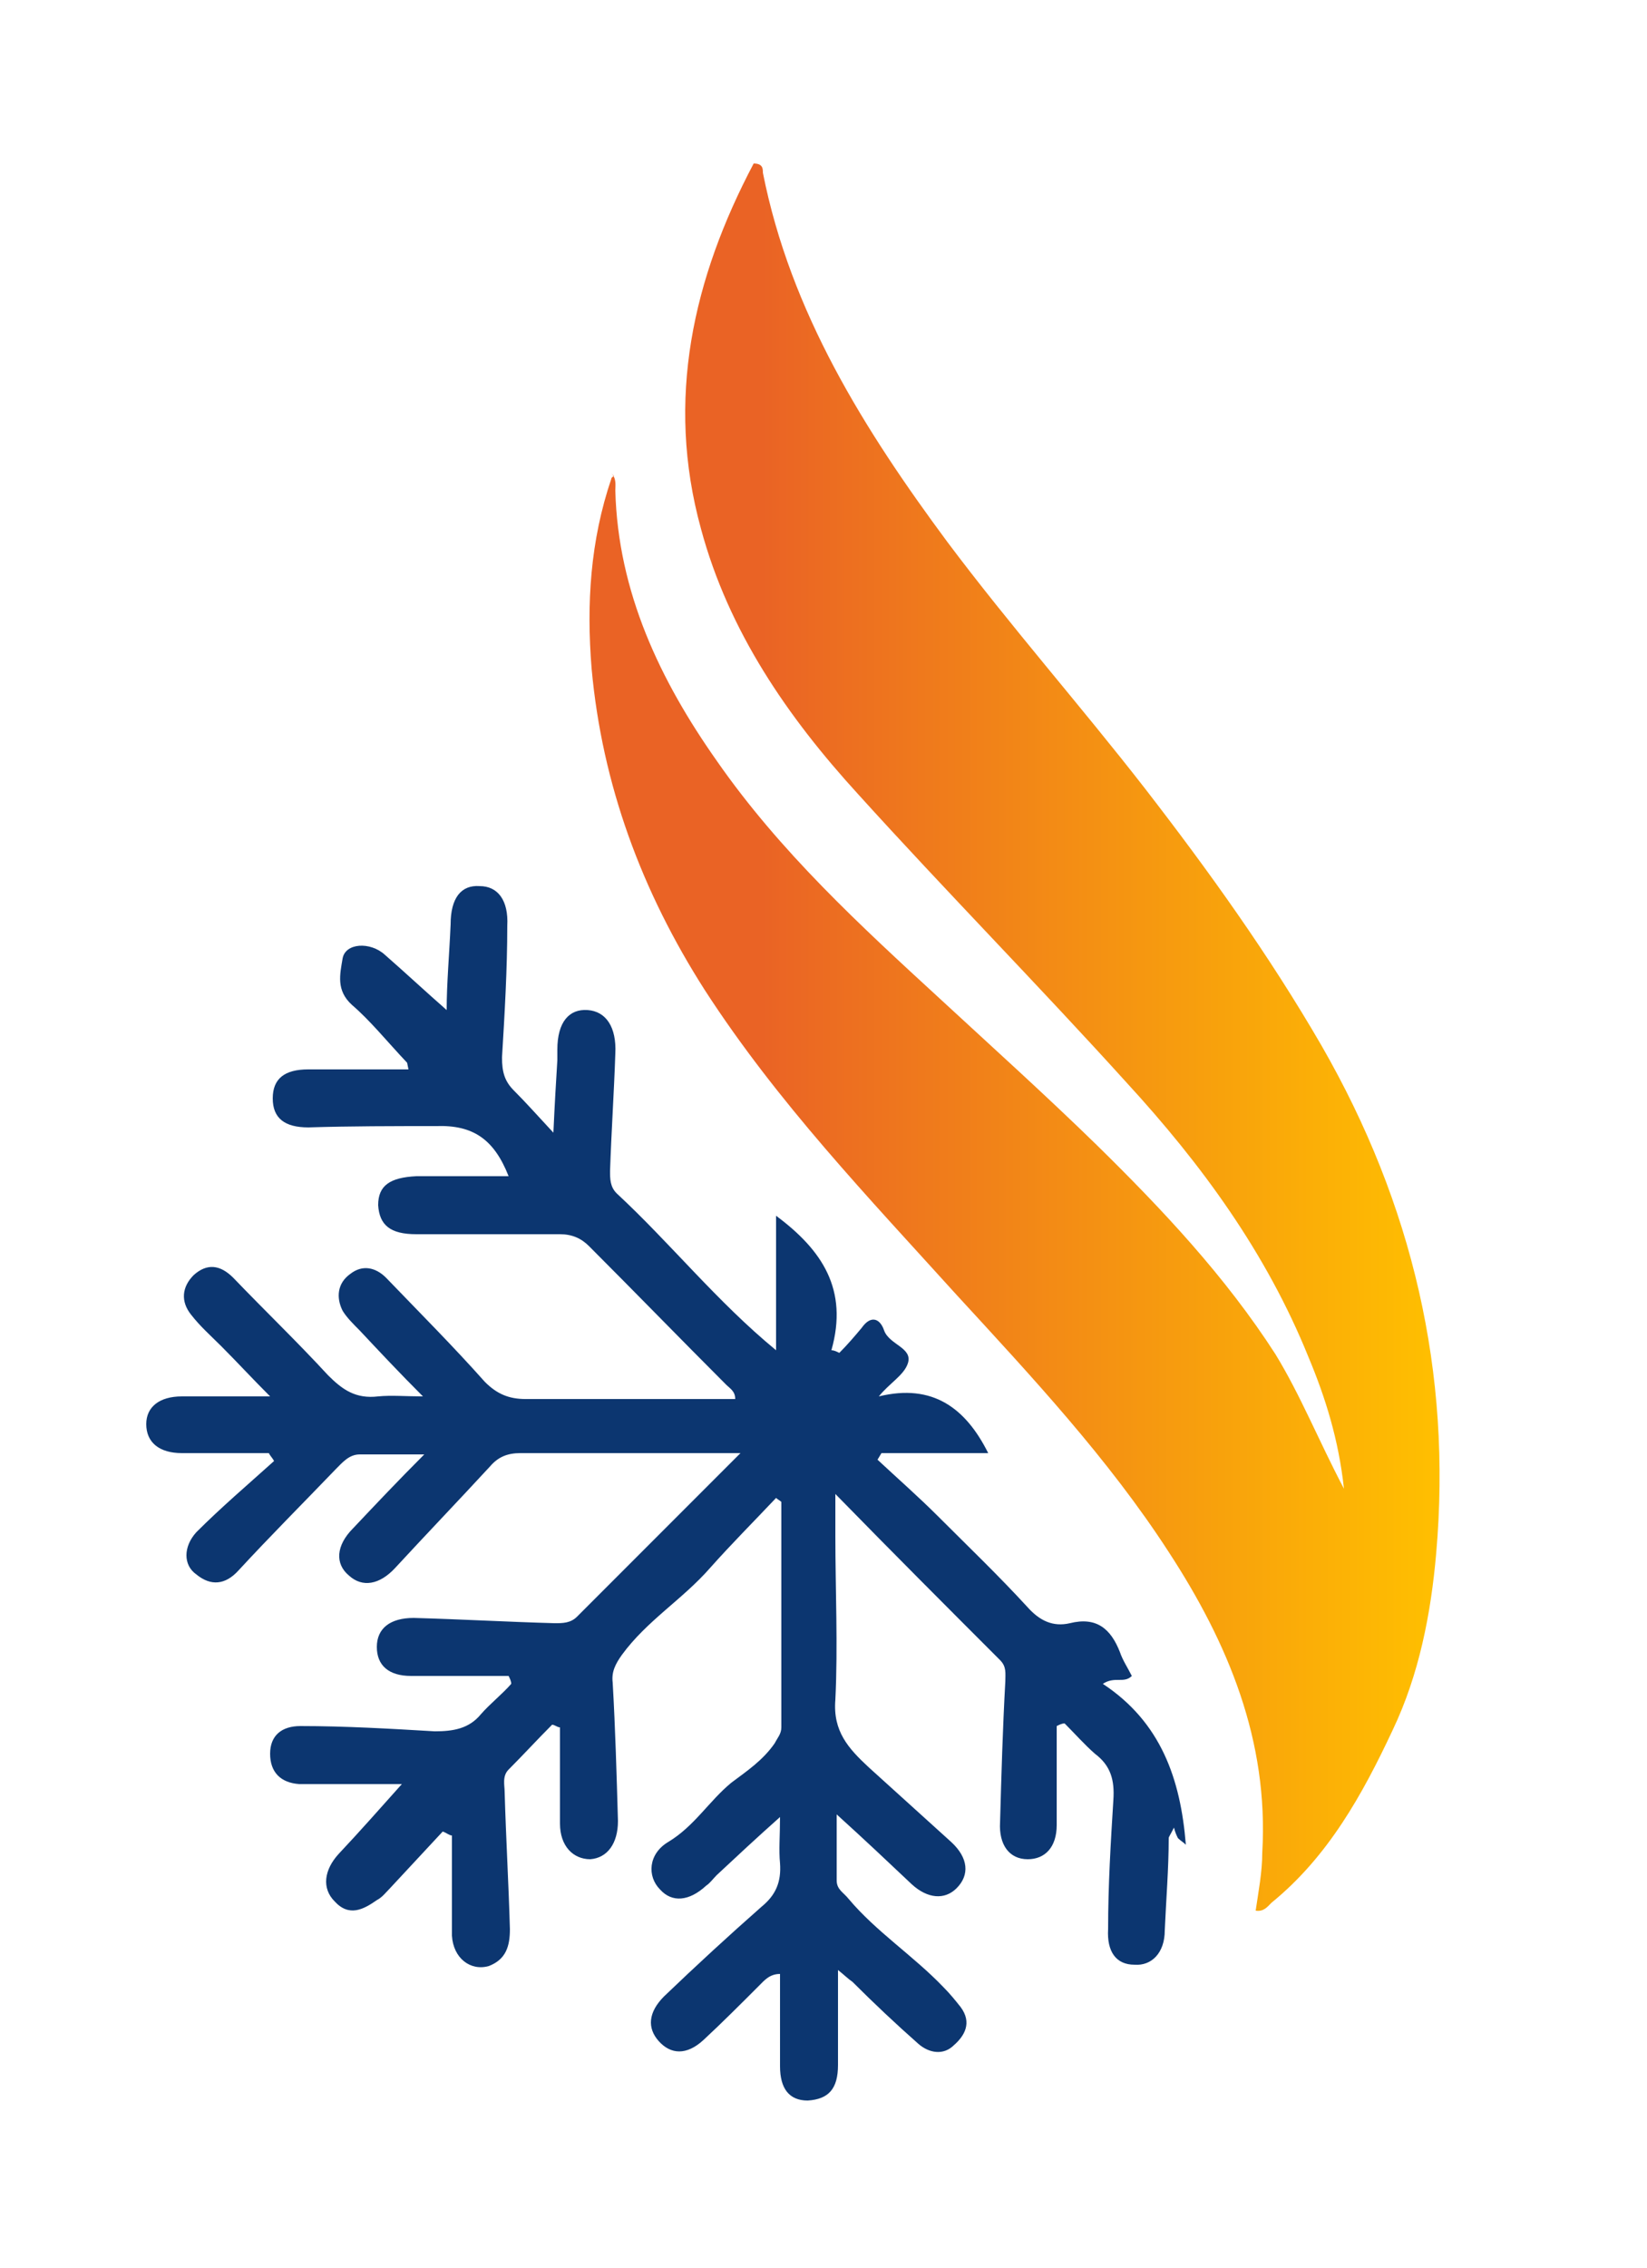 <?xml version="1.0" encoding="UTF-8"?>
<svg id="Layer_1" data-name="Layer 1" xmlns="http://www.w3.org/2000/svg" version="1.1" xmlns:xlink="http://www.w3.org/1999/xlink" viewBox="0 0 125 172">
  <defs>
    <style>
      .cls-1 {
        fill: url(#linear-gradient);
      }

      .cls-1, .cls-2, .cls-3 {
        stroke-width: 0px;
      }

      .cls-2 {
        fill: #000;
        opacity: 0;
      }

      .cls-3 {
        fill: #0c3670;
      }
    </style>
    <linearGradient id="linear-gradient" x1="44.8" y1="78.8" x2="109.4" y2="78.8" gradientUnits="userSpaceOnUse">
      <stop offset=".2" stop-color="#ea6325"/>
      <stop offset="1" stop-color="#ffc000"/>
    </linearGradient>
  </defs>
  <path class="cls-1" d="M46.6,36.1c0,0-.2.1-.2.2-1.6,4.7-1.9,9.5-1.5,14.4.8,8.8,3.8,16.9,8.6,24.4,5.5,8.5,12.4,15.7,19.1,23.1,5.7,6.2,11.5,12.4,16.1,19.5,4.5,6.9,7.6,14.3,7.1,22.8,0,1.5-.3,3-.5,4.4.6.1.9-.3,1.2-.6,4.3-3.5,6.9-8.2,9.2-13.1,2-4.2,2.9-8.8,3.3-13.4,1.2-13.7-1.8-26.5-8.7-38.5-4-6.9-8.6-13.3-13.4-19.5-4.9-6.3-10.2-12.3-15-18.7-6.3-8.5-11.9-17.4-14-28,0-.3,0-.7-.7-.7-4.6,8.7-6.7,17.9-4,27.7,2.1,7.8,6.6,14.3,11.9,20.1,6.7,7.4,13.7,14.5,20.4,21.9,5.7,6.2,10.6,12.9,13.8,20.8,1.3,3.1,2.3,6.3,2.7,10-1.9-3.6-3.3-7.1-5.2-10.2-3.8-5.9-8.6-11-13.6-15.9-3.9-3.8-7.9-7.4-11.8-11-6.1-5.6-12.2-11.2-17-18.1-4.3-6.1-7.5-12.8-7.7-20.5,0-.4.1-.9-.3-1.3Z"/>
  <path class="cls-3" d="M30.9,80.6c-1.6-1.7-2.8-3.2-4.2-4.4-1.2-1.1-.9-2.3-.7-3.5.2-1.2,2.1-1.3,3.2-.3,1.6,1.4,3.1,2.8,4.7,4.2,0-2,.2-4.2.3-6.5,0-2,.8-3,2.2-2.9,1.4,0,2.2,1.1,2.1,3,0,3.3-.2,6.7-.4,10,0,1.1.2,1.8.9,2.5.9.9,1.7,1.8,3,3.2.1-2.2.2-3.9.3-5.5,0-.3,0-.6,0-.8,0-2.1.9-3.1,2.3-3,1.4.1,2.2,1.3,2.1,3.3-.1,3-.3,5.9-.4,8.9,0,.6,0,1.2.5,1.7,4.1,3.8,7.6,8.2,12.1,11.9v-10.2c3.5,2.6,5.5,5.6,4.2,10.2.2,0,.4.1.6.2.6-.6,1.2-1.3,1.7-1.9.7-1,1.4-.7,1.7.2.4,1.1,2.2,1.3,1.8,2.5-.3.9-1.4,1.5-2.2,2.5,4.1-1,6.6.9,8.3,4.3h-8.1l-.3.5c1.5,1.4,3.1,2.8,4.6,4.3,2.3,2.3,4.6,4.5,6.8,6.9.9,1,1.9,1.5,3.2,1.2,2-.5,3.1.4,3.8,2.2.2.6.6,1.2.9,1.8-.6.6-1.3,0-2.2.6,4.4,2.9,5.9,7.2,6.3,12.2-.2-.2-.4-.3-.6-.5-.1-.2-.2-.4-.3-.8-.3.6-.4.7-.4.8,0,2.3-.2,4.7-.3,7,0,1.7-1,2.7-2.3,2.6-1.4,0-2.1-1-2-2.7,0-3.3.2-6.6.4-9.8.1-1.5-.2-2.6-1.4-3.5-.8-.7-1.5-1.5-2.3-2.3-.2,0-.4.1-.6.2,0,2.5,0,5,0,7.5,0,1.7-.9,2.6-2.2,2.6-1.4,0-2.2-1.1-2.1-2.8.1-3.6.2-7.1.4-10.7,0-.6.1-1.1-.4-1.6-4.1-4.1-8.1-8.1-12.5-12.6,0,1.4,0,2.3,0,3.2,0,4.1.2,8.3,0,12.4-.2,2.4,1,3.7,2.5,5.1,2.1,1.9,4.2,3.8,6.3,5.7,1.3,1.2,1.4,2.5.4,3.5-.9.9-2.2.8-3.4-.3-1.8-1.7-3.6-3.4-5.7-5.3,0,1.9,0,3.4,0,5,0,.7.5.9.9,1.4,2.1,2.5,4.9,4.3,7.2,6.7.5.5.9,1,1.3,1.5.9,1.2.3,2.2-.5,2.9-.8.8-1.9.6-2.7-.1-1.7-1.5-3.4-3.1-5-4.7-.3-.2-.6-.5-1.1-.9,0,2.6,0,4.9,0,7.2,0,1.8-.7,2.6-2.3,2.7-1.4,0-2.1-.9-2.1-2.6,0-2.3,0-4.6,0-7-.8,0-1.2.5-1.6.9-1.4,1.4-2.8,2.8-4.2,4.1-1.3,1.2-2.5,1.1-3.4.1-.9-1-.8-2.2.4-3.4,2.4-2.3,4.9-4.6,7.4-6.8,1.1-.9,1.5-1.9,1.4-3.3-.1-1,0-2.1,0-3.5-1.8,1.6-3.3,3-4.8,4.4-.3.3-.5.6-.8.8-1.3,1.2-2.6,1.3-3.5.3-1-1-.9-2.7.6-3.6,2-1.2,3.1-3.1,4.8-4.5,1.2-.9,2.4-1.7,3.3-3,.2-.4.5-.7.5-1.2,0-5.7,0-11.4,0-17.1-.1-.1-.3-.2-.4-.3-1.7,1.8-3.4,3.5-5,5.3-2.1,2.4-4.8,4-6.7,6.6-.5.7-.8,1.3-.7,2.1.2,3.5.3,7,.4,10.5,0,1.7-.8,2.8-2.1,2.9-1.3,0-2.3-1-2.3-2.7,0-2.4,0-4.9,0-7.3-.2,0-.4-.2-.6-.2-1.1,1.1-2.2,2.3-3.3,3.4-.5.5-.3,1.2-.3,1.7.1,3.5.3,6.9.4,10.4,0,1.3-.3,2.3-1.6,2.8-1.4.4-2.7-.6-2.8-2.3,0-2.5,0-5.1,0-7.6-.2,0-.4-.2-.7-.3-1.3,1.4-2.7,2.9-4,4.3-.3.3-.6.7-1,.9-1,.7-2.1,1.3-3.2.1-1-1-.8-2.4.3-3.6,1.6-1.7,3.1-3.4,4.8-5.3-1.8,0-3.7,0-5.6,0-.7,0-1.5,0-2.2,0-1.4-.1-2.2-.9-2.2-2.3,0-1.4.9-2.1,2.3-2.1,3.4,0,6.8.2,10.2.4,1.4,0,2.6-.2,3.5-1.3.7-.8,1.6-1.5,2.3-2.3,0-.2-.1-.4-.2-.6-2.5,0-5,0-7.4,0-1.7,0-2.6-.8-2.6-2.2,0-1.4,1-2.2,2.8-2.2,3.6.1,7.1.3,10.7.4.6,0,1.2,0,1.7-.5,4-4,8-8,12.4-12.4-1.4,0-2.3,0-3.3,0-4.5,0-8.9,0-13.4,0-1,0-1.7.3-2.3,1-2.4,2.6-4.8,5.1-7.2,7.7-1.2,1.3-2.5,1.5-3.5.6-1.1-.9-1-2.3.3-3.6,1.7-1.8,3.4-3.6,5.4-5.6-1.9,0-3.4,0-4.9,0-.8,0-1.3.6-1.8,1.1-2.5,2.6-5,5.1-7.4,7.7-1,1.1-2.1,1.2-3.2.3-1-.7-1-2.1,0-3.2,1.9-1.9,3.9-3.6,5.9-5.4-.1-.2-.3-.4-.4-.6-2.2,0-4.4,0-6.6,0-1.7,0-2.7-.8-2.7-2.2,0-1.3,1-2.1,2.7-2.1,2.1,0,4.2,0,6.7,0-1.4-1.4-2.5-2.6-3.7-3.8-.8-.8-1.6-1.5-2.3-2.4-.8-1-.7-2.1.2-3,1-.9,2-.8,3,.2,2.4,2.5,4.9,4.9,7.2,7.4,1.1,1.1,2.1,1.8,3.8,1.6,1-.1,2.1,0,3.4,0-1.8-1.8-3.3-3.4-4.8-5-.5-.5-1-1-1.3-1.5-.5-1-.4-2.1.6-2.8.9-.7,1.9-.5,2.7.3,2.5,2.6,5.1,5.2,7.5,7.9.9.9,1.8,1.3,3.1,1.3,5.3,0,10.6,0,15.9,0,0-.6-.4-.8-.7-1.1-3.5-3.5-6.9-7-10.4-10.5-.6-.6-1.3-.9-2.2-.9-3.6,0-7.3,0-10.9,0-2,0-2.8-.7-2.9-2.2,0-1.5.9-2.1,2.9-2.2,2.3,0,4.7,0,7,0-1.1-2.8-2.7-3.9-5.5-3.8-3.2,0-6.5,0-9.7.1-1.8,0-2.7-.7-2.7-2.2,0-1.5.9-2.2,2.7-2.2,2.4,0,4.8,0,7.6,0Z"/>
  <path class="cls-2" d="M46.6,36.1c.4.4.3.8.3,1.3.3,7.7,3.4,14.3,7.7,20.5,4.8,6.8,10.9,12.4,17,18.1,4,3.7,8,7.3,11.8,11,5,4.9,9.8,10,13.6,15.9,2,3.1,3.4,6.6,5.2,10.2-.4-3.7-1.4-6.9-2.7-10-3.2-7.9-8.1-14.6-13.8-20.8-6.8-7.4-13.8-14.4-20.4-21.9-5.3-5.9-9.8-12.4-11.9-20.1-2.7-9.8-.6-19,4-27.7.6,0,.6.4.7.7,2.1,10.6,7.7,19.5,14,28,4.8,6.4,10.1,12.4,15,18.7,4.8,6.3,9.4,12.6,13.4,19.5,6.9,12,9.8,24.7,8.7,38.5-.4,4.6-1.3,9.2-3.3,13.4-2.3,4.9-4.8,9.6-9.2,13.1-.3.3-.6.7-1.2.6.2-1.5.4-3,.5-4.4.5-8.5-2.6-15.8-7.1-22.8-4.6-7.1-10.4-13.3-16.1-19.5-6.7-7.4-13.7-14.7-19.1-23.1-4.8-7.4-7.8-15.5-8.6-24.4-.5-4.9-.1-9.7,1.5-14.4,0,0,.1-.1.2-.2Z"/>
</svg>